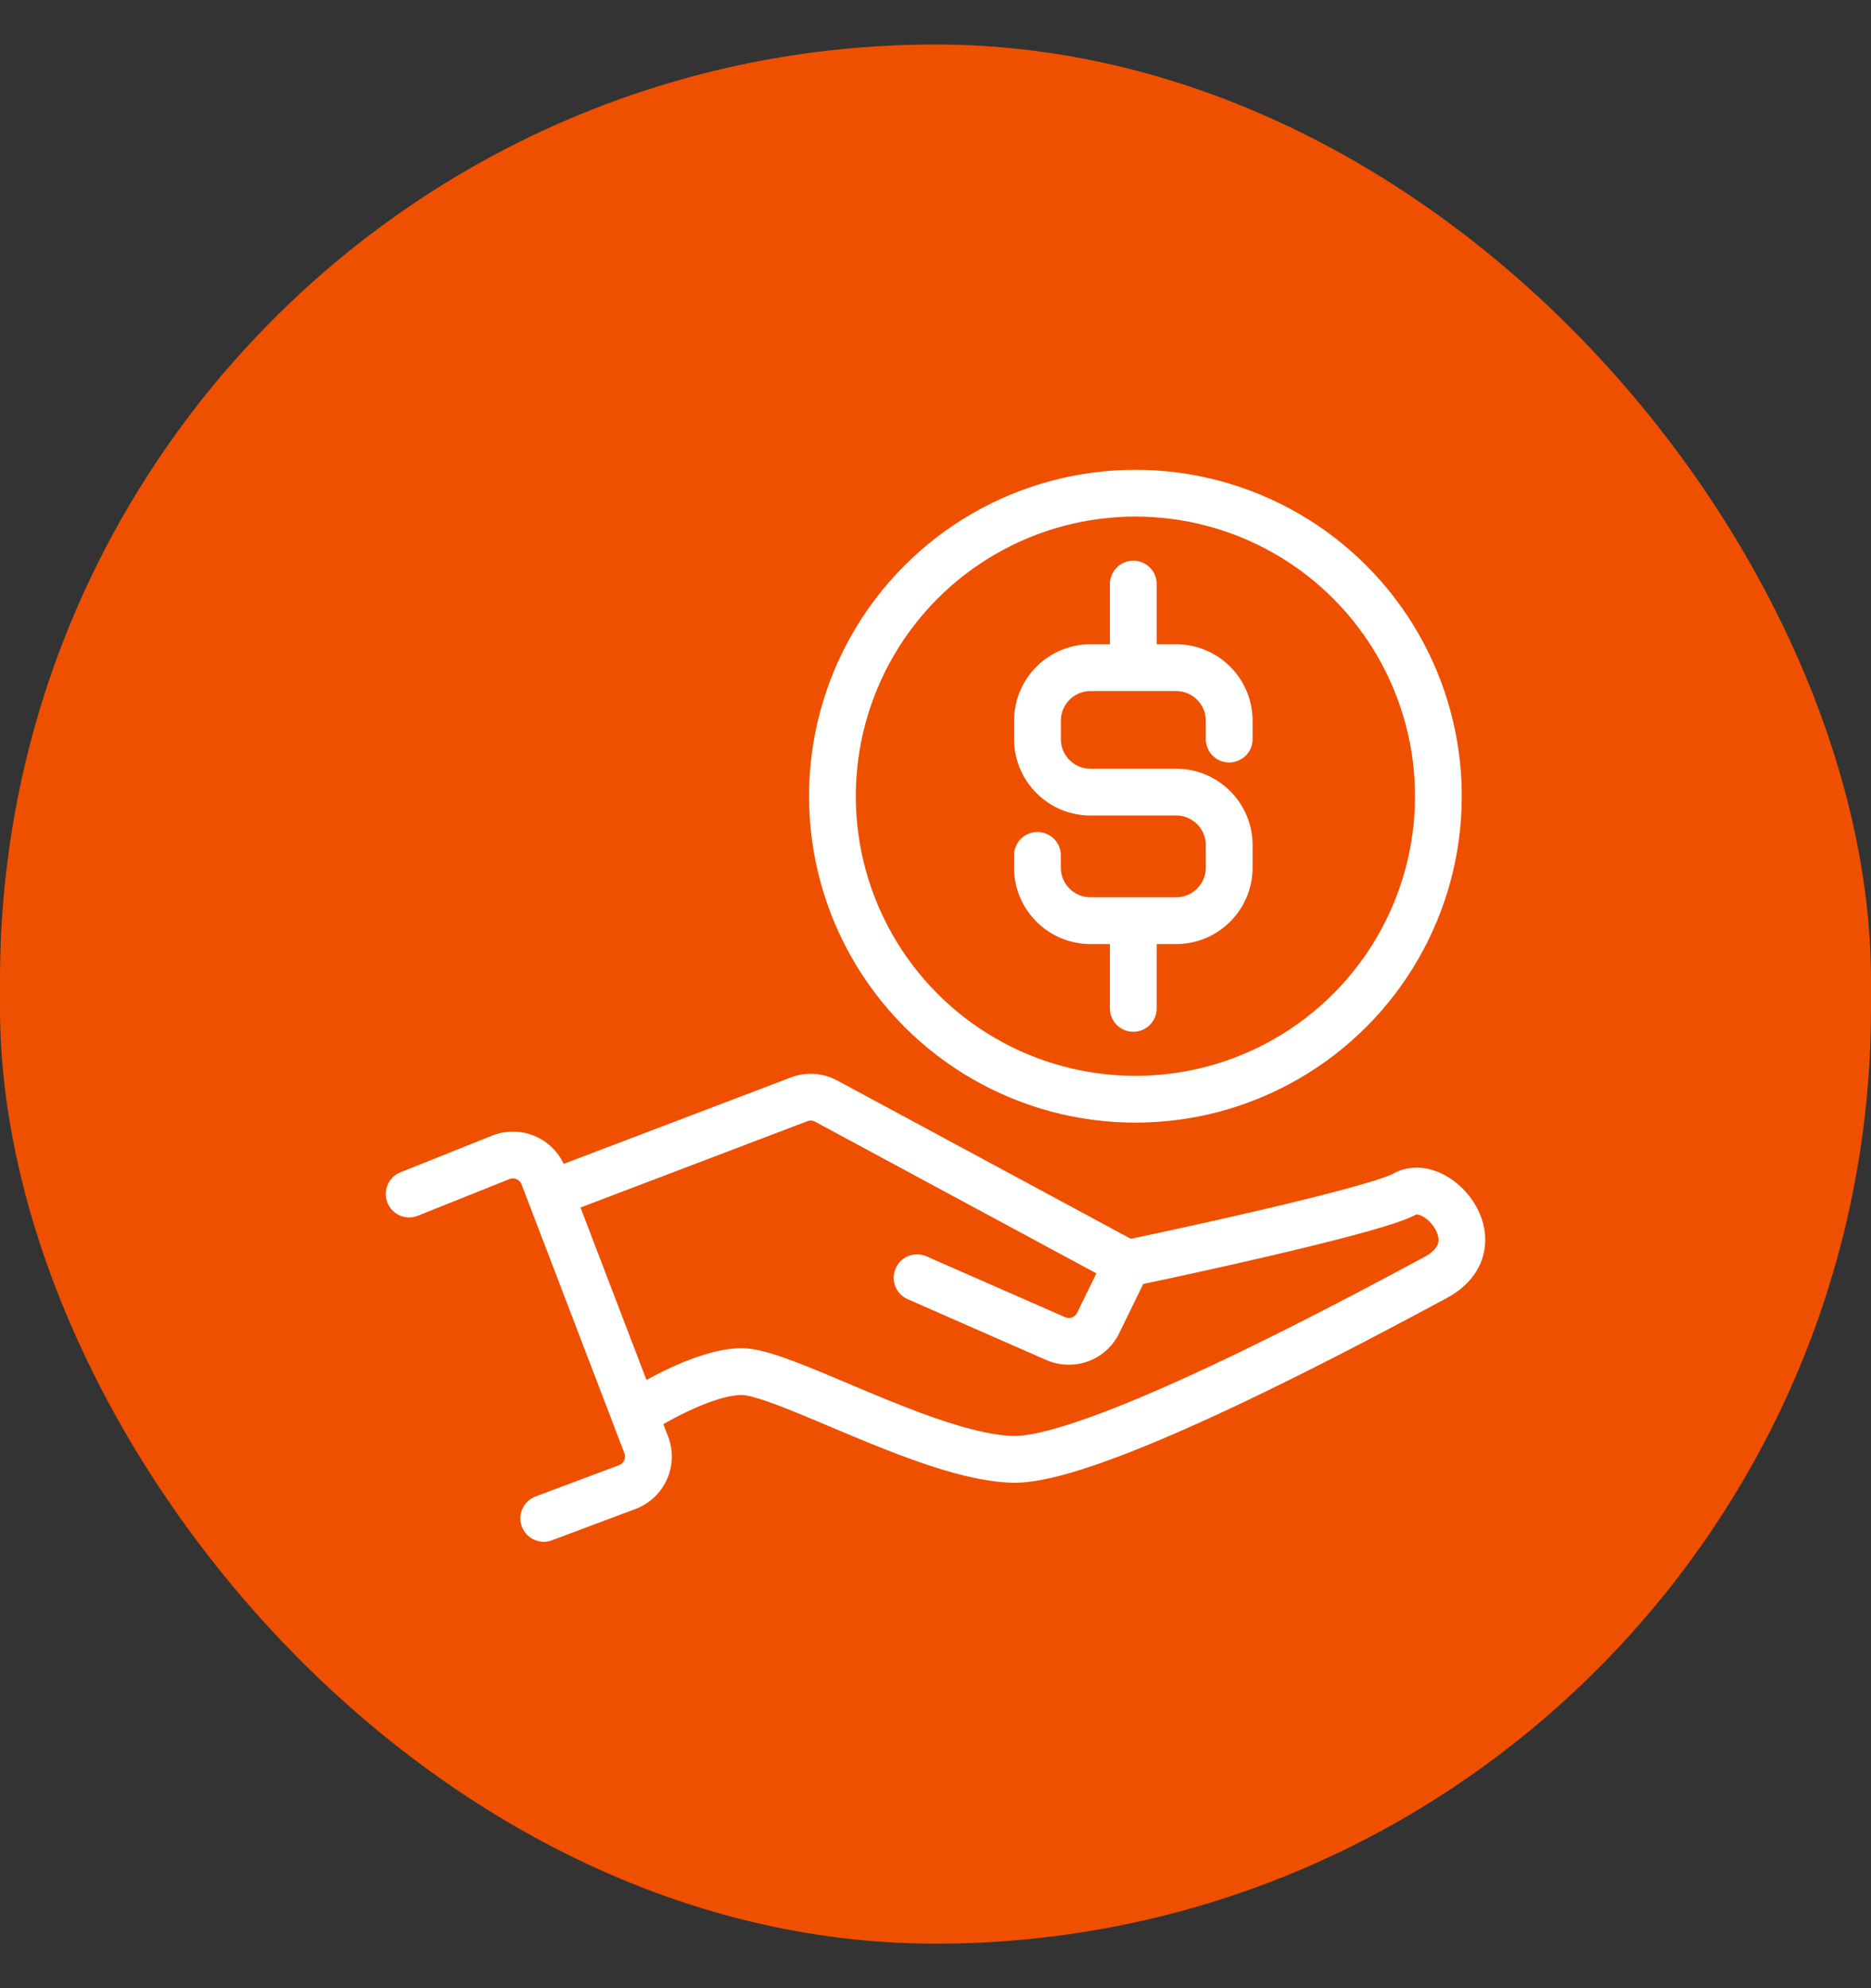 <svg xmlns="http://www.w3.org/2000/svg" width="32" height="34" fill="none"><rect width="100%" height="100%" fill="#333333" stroke="none"/><rect width="32" height="32.478" y=".761" fill="#EE5000" rx="16"/><path stroke="#fff" stroke-linecap="round" stroke-width=".8" d="m6.998 20.419 1.567-.627a.558.558 0 0 1 .729.319l.118.308M9.3 25.966l1.427-.535a.558.558 0 0 0 .326-.722l-.2-.522m-1.442-3.768 4.255-1.619a.558.558 0 0 1 .464.03l5.148 2.775M9.412 20.42l1.442 3.768m8.425-2.582-.497 1.019a.558.558 0 0 1-.727.266l-2.37-1.04m3.594-.245c1.395-.29 4.298-.935 4.745-1.186.558-.314 1.57.872.523 1.43-1.047.559-5.791 3.14-7.222 3.106-1.43-.035-3.907-1.5-4.64-1.5-.586 0-1.465.488-1.831.732m10.169-11.549v-.314a.907.907 0 0 0-.907-.907h-.733m-1.64 3.21v.209c0 .5.407.907.908.907h.732m0-4.326h-.732a.907.907 0 0 0-.907.907v.314c0 .5.406.907.907.907h1.465c.501 0 .907.406.907.907v.384c0 .5-.406.907-.907.907h-.733m0-4.326v-1.43m0 5.756v1.5"/><circle cx="19.419" cy="13.616" r="5.182" stroke="#fff" stroke-width=".8"/></svg>